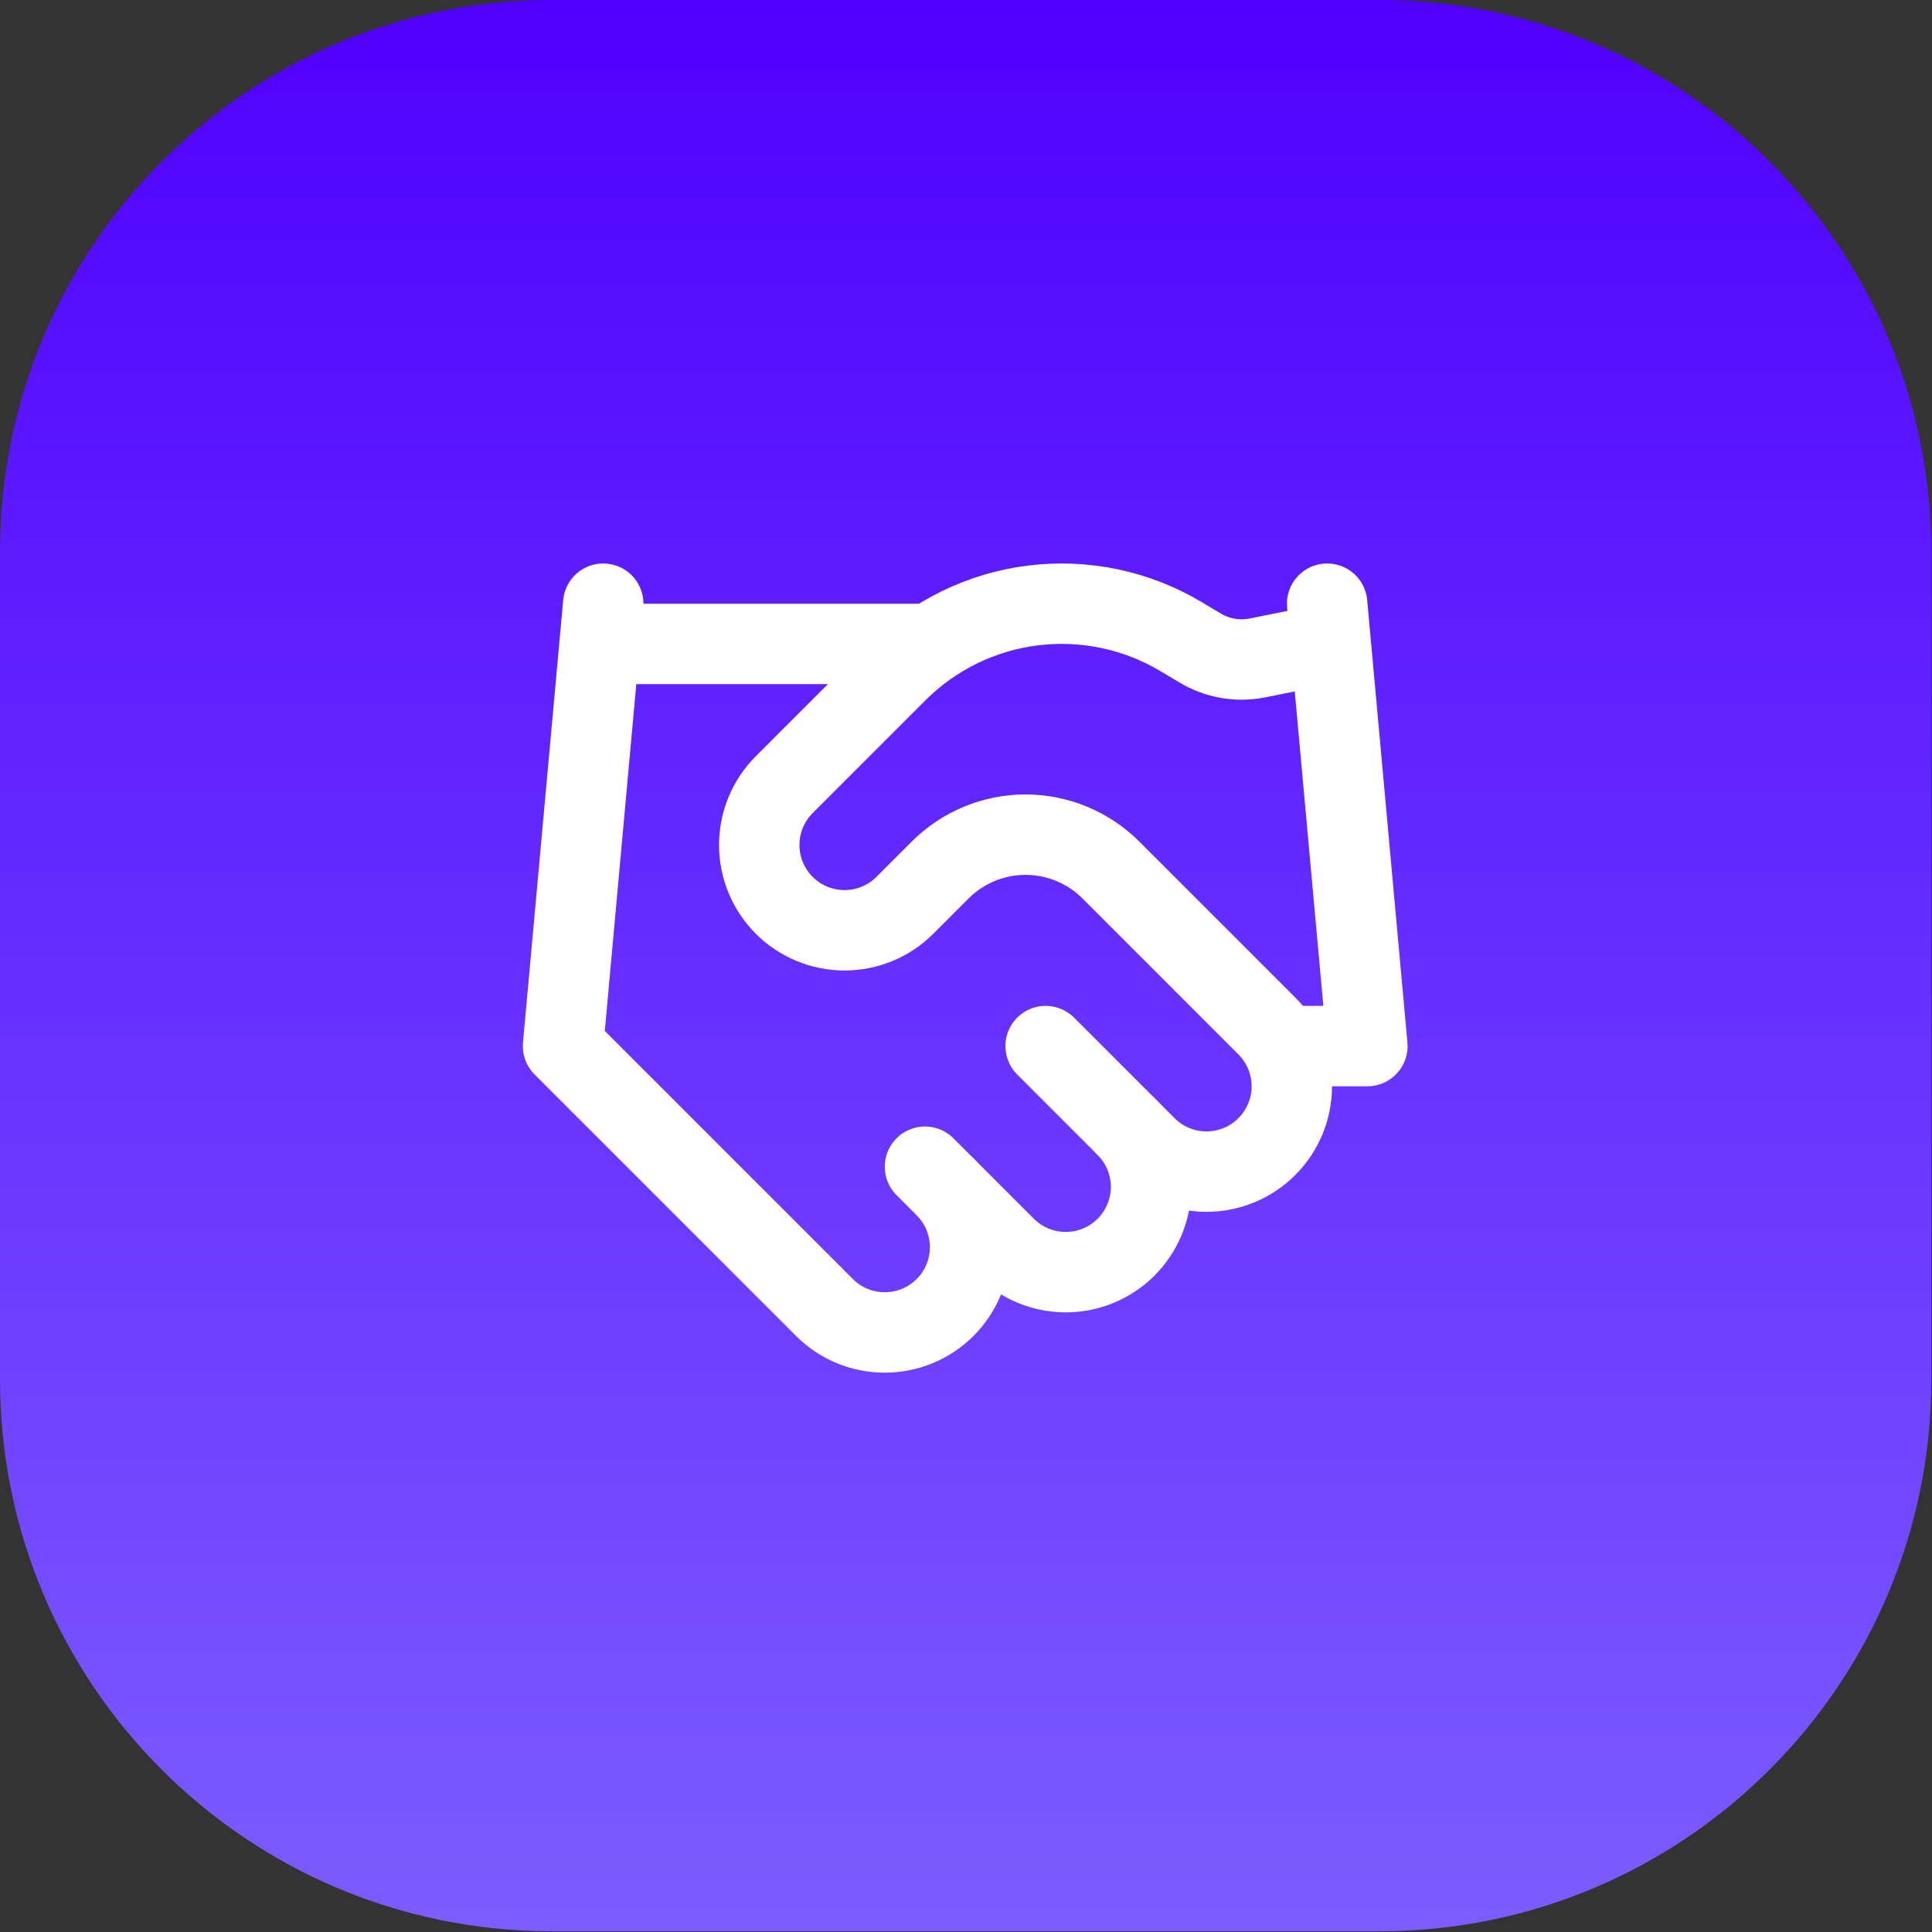 <svg width="56" height="56" viewBox="0 0 56 56" fill="none" xmlns="http://www.w3.org/2000/svg">
<rect x="0" y="0" width="56" height="56" fill="#333333" stroke="none"/>
<path d="M0 16C0 7.163 7.163 0 16 0H39.98C48.816 0 55.98 7.163 55.98 16V39.98C55.98 48.816 48.816 55.98 39.98 55.98H16C7.163 55.98 0 48.816 0 39.98V16Z" fill="url(#paint0_linear_24_6)"/>
<path d="M26.811 33.818L29.142 36.15C29.372 36.379 29.645 36.561 29.945 36.686C30.245 36.81 30.566 36.874 30.891 36.874C31.216 36.874 31.537 36.81 31.837 36.686C32.137 36.561 32.41 36.379 32.639 36.15C32.869 35.92 33.051 35.647 33.175 35.347C33.3 35.047 33.364 34.726 33.364 34.401C33.364 34.076 33.3 33.755 33.175 33.455C33.051 33.155 32.869 32.882 32.639 32.653" stroke="white" stroke-width="2.331" stroke-linecap="round" stroke-linejoin="round"/>
<path d="M30.308 30.321L33.222 33.235C33.686 33.699 34.315 33.96 34.971 33.96C35.627 33.96 36.256 33.699 36.719 33.235C37.183 32.772 37.444 32.143 37.444 31.487C37.444 30.831 37.183 30.202 36.719 29.738L32.197 25.215C31.541 24.561 30.652 24.193 29.725 24.193C28.799 24.193 27.91 24.561 27.254 25.215L26.228 26.241C25.764 26.705 25.135 26.965 24.48 26.965C23.824 26.965 23.195 26.705 22.731 26.241C22.267 25.777 22.007 25.148 22.007 24.493C22.007 23.837 22.267 23.208 22.731 22.744L26.007 19.468C27.07 18.408 28.457 17.732 29.947 17.549C31.438 17.365 32.947 17.684 34.236 18.454L34.784 18.781C35.281 19.08 35.871 19.184 36.44 19.072L38.468 18.664" stroke="white" stroke-width="2.331" stroke-linecap="round" stroke-linejoin="round"/>
<path d="M38.468 17.498L39.634 30.321H37.302" stroke="white" stroke-width="2.331" stroke-linecap="round" stroke-linejoin="round"/>
<path d="M17.485 17.498L16.32 30.321L23.897 37.898C24.36 38.362 24.989 38.622 25.645 38.622C26.301 38.622 26.93 38.362 27.394 37.898C27.858 37.434 28.118 36.805 28.118 36.15C28.118 35.494 27.858 34.865 27.394 34.401" stroke="white" stroke-width="2.331" stroke-linecap="round" stroke-linejoin="round"/>
<path d="M17.485 18.664H26.811" stroke="white" stroke-width="2.331" stroke-linecap="round" stroke-linejoin="round"/>
<defs>
<linearGradient id="paint0_linear_24_6" x1="27.99" y1="0" x2="27.99" y2="55.98" gradientUnits="userSpaceOnUse">
<stop stop-color="#5000FF"/>
<stop offset="1" stop-color="#7C5CFF"/>
</linearGradient>
</defs>
</svg>
